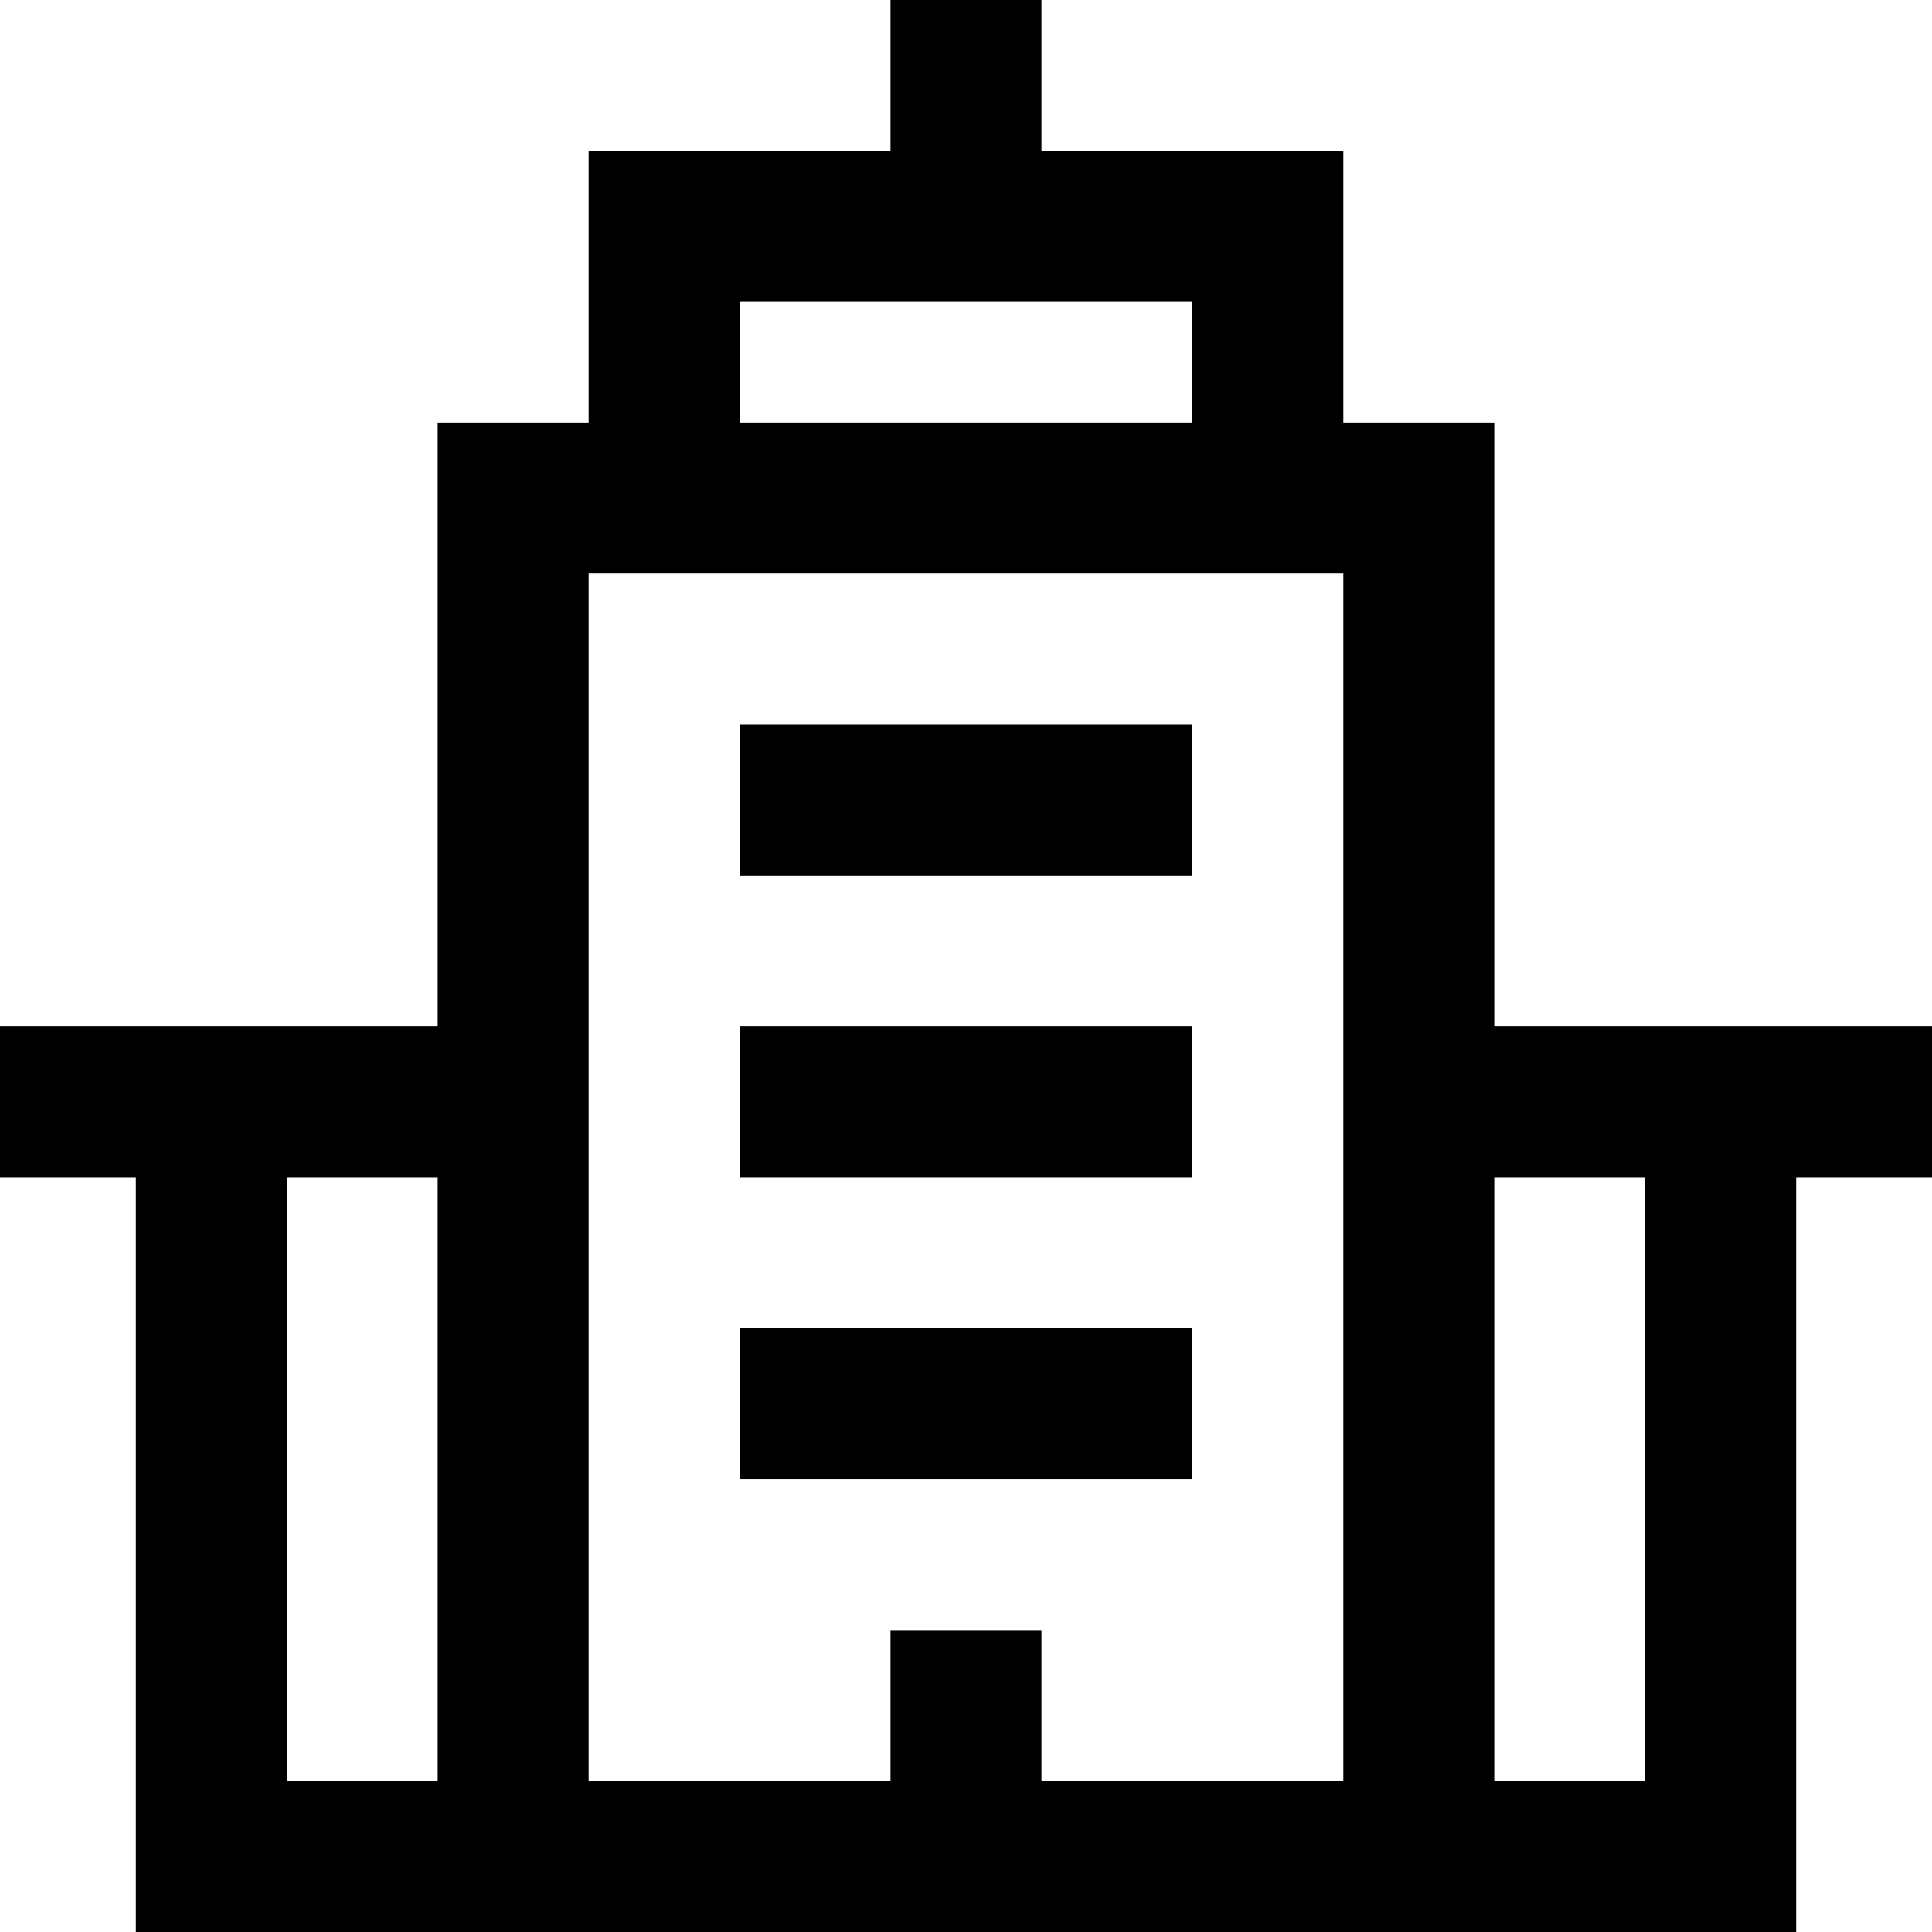 <svg id="Capa_1" enable-background="new 0 0 512 512" height="512" viewBox="0 0 512 512" width="512" xmlns="http://www.w3.org/2000/svg"><g><path d="m512 272c-13.704 0-103.203 0-116 0v-160h-40v-72h-80v-40h-40v40h-80v72h-40v160c-13.464 0-102.528 0-116 0v40h36v200h440v-200h36zm-316-192h120v32h-120zm160 72v320h-80v-40h-40v40h-80v-320zm-280 160h40v160h-40zm360 160h-40v-160h40z"/><path d="m196 192h120v40h-120z"/><path d="m196 272h120v40h-120z"/><path d="m196 352h120v40h-120z"/></g></svg>